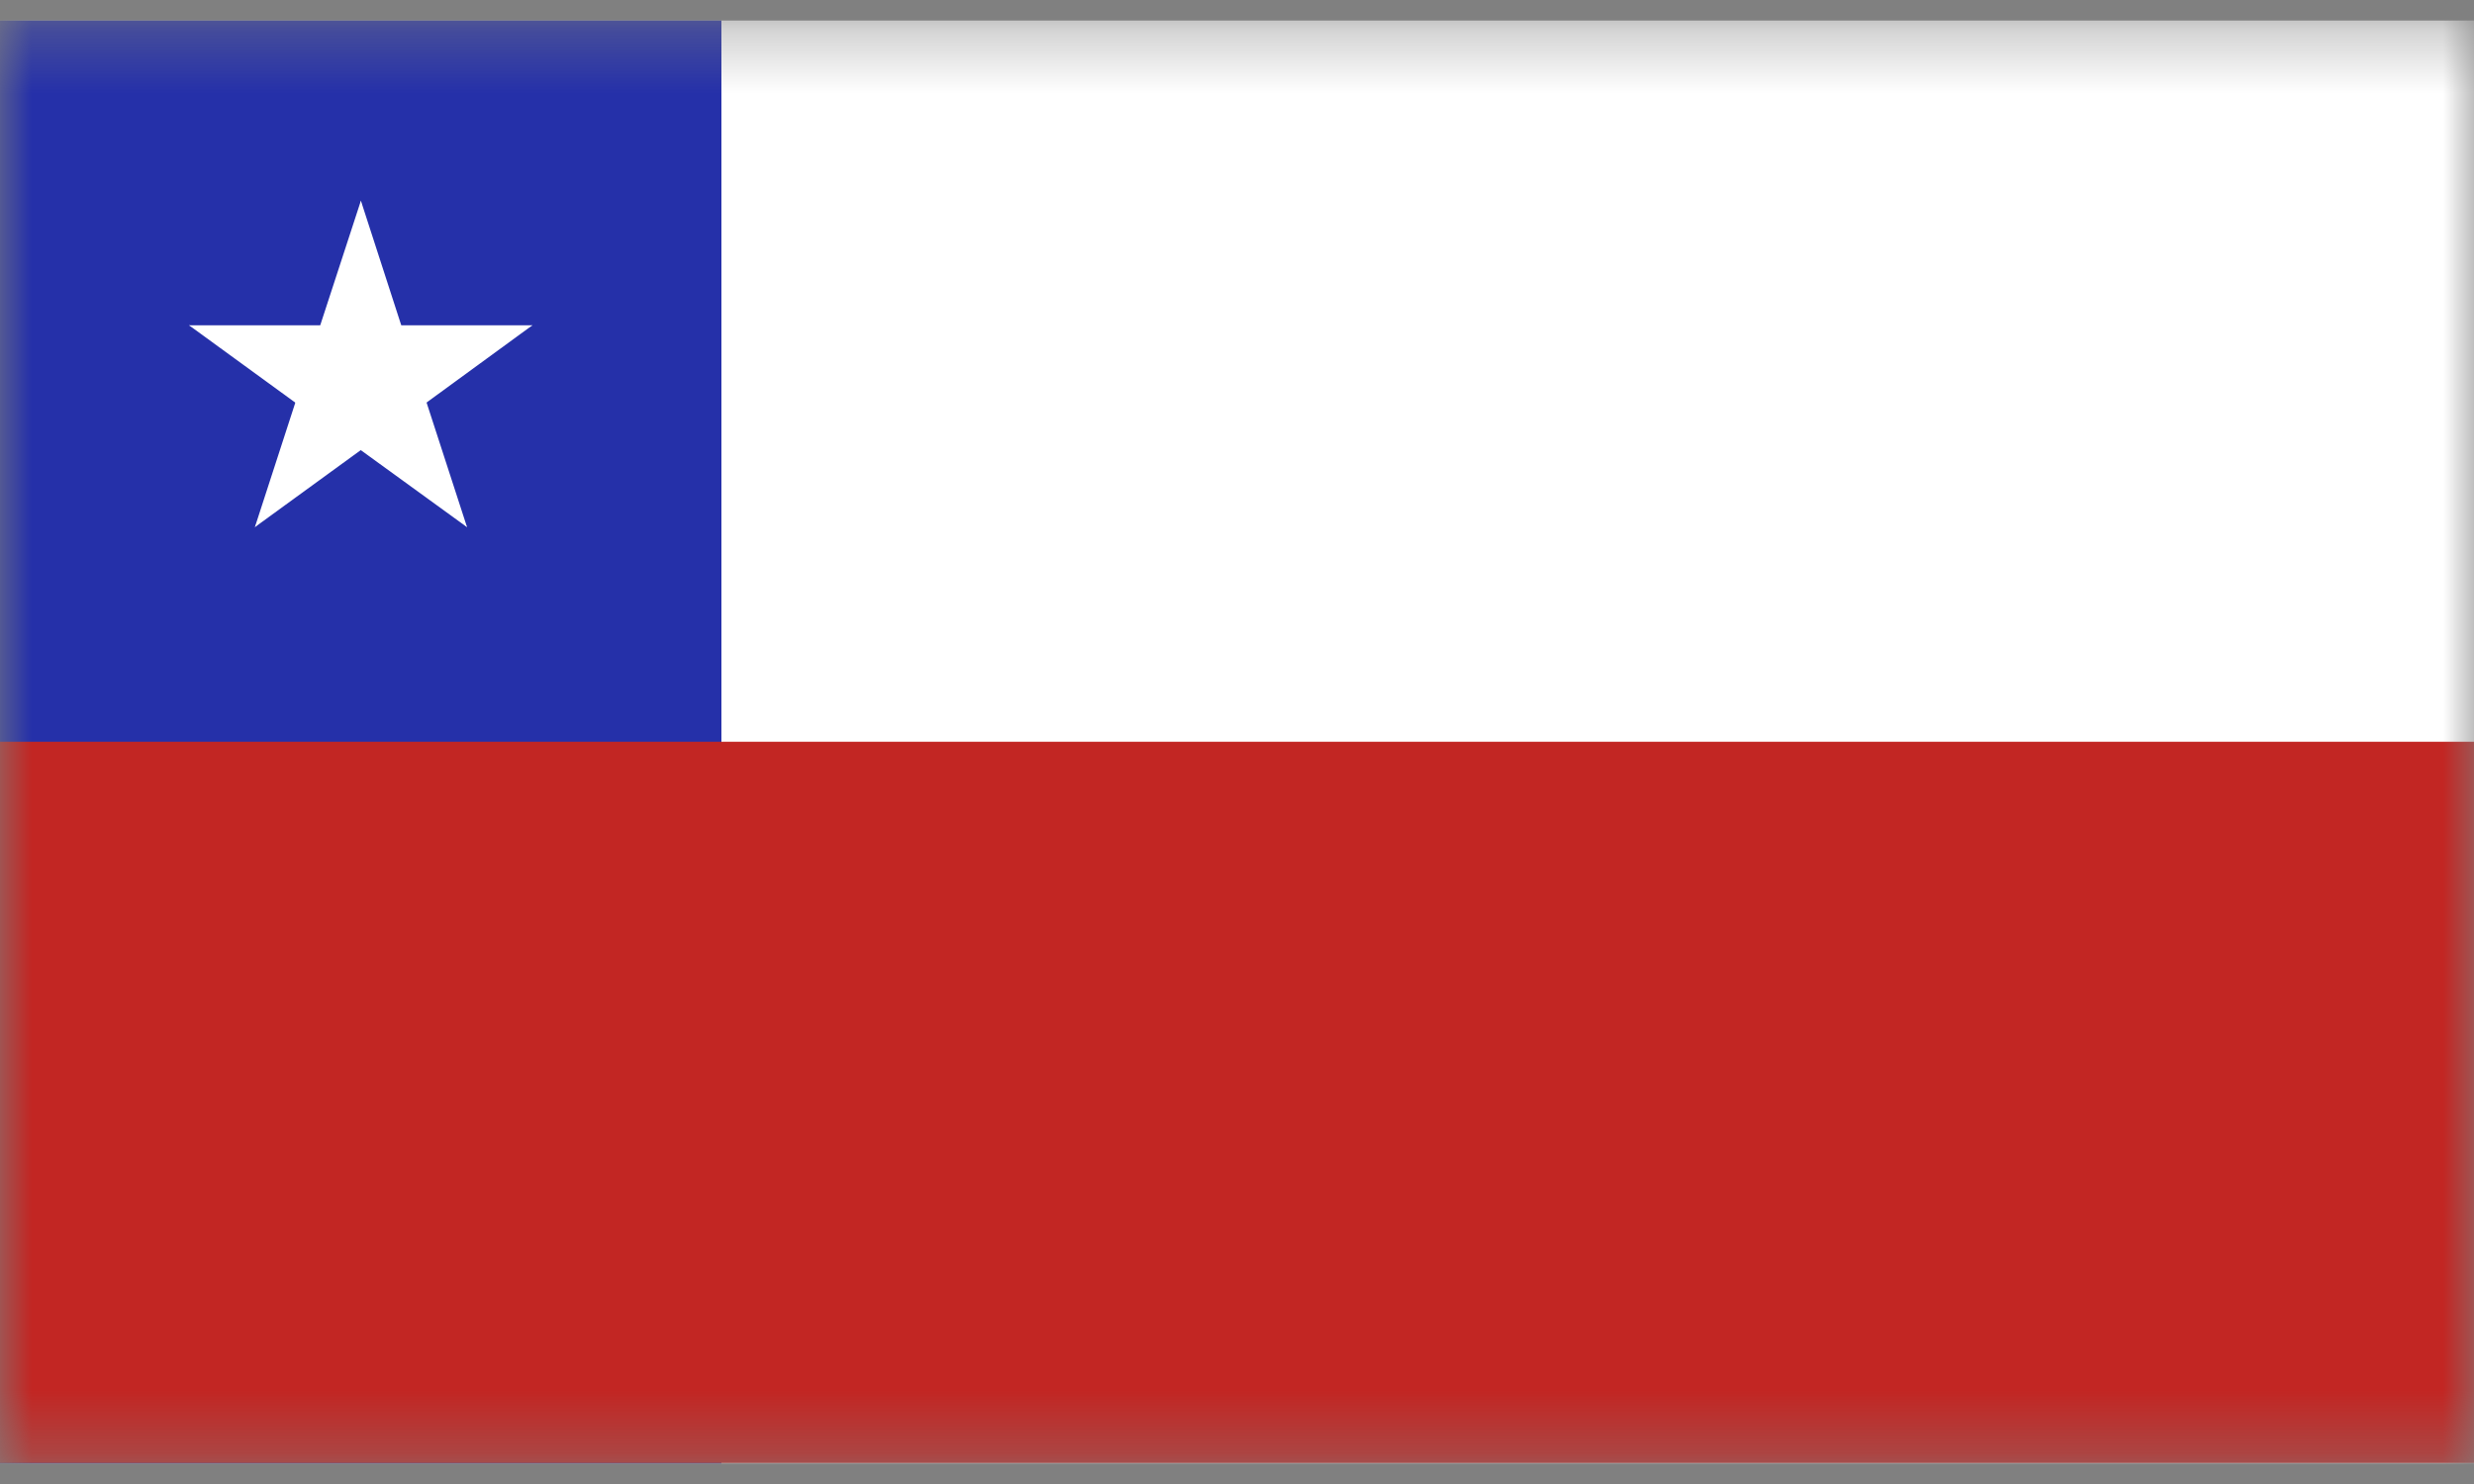 <svg width="40" height="24" viewBox="0 0 40 24" fill="none" xmlns="http://www.w3.org/2000/svg">
<rect x="0" y="0" width="40" height="24" fill="#808080" stroke="none"/>
<mask id="mask0_3314_48838" style="mask-type:luminance" maskUnits="userSpaceOnUse" x="0" y="0" width="40" height="24">
<path d="M40 0.332H0V23.668H40V0.332Z" fill="white"/>
</mask>
<g mask="url(#mask0_3314_48838)">
<path d="M40 0.332H0V23.668H40V0.332Z" fill="white"/>
<path d="M11.664 0.332H0V23.668H11.664V0.332Z" fill="#2530A9"/>
<path d="M40 11.996H0V23.66H40V11.996Z" fill="#C22623"/>
<path d="M5.835 3.246L4.928 6.025L6.321 6.475L5.835 3.246Z" fill="white"/>
<path d="M5.835 3.246L6.735 6.025L5.35 6.475L5.835 3.246Z" fill="white"/>
<path d="M8.608 5.261H5.693V6.725L8.608 5.261Z" fill="white"/>
<path d="M8.607 5.261L6.25 6.982L5.393 5.796L8.607 5.261Z" fill="white"/>
<path d="M3.057 5.261L5.421 6.982L6.278 5.796L3.057 5.261Z" fill="white"/>
<path d="M3.057 5.261H5.978V6.725L3.057 5.261Z" fill="white"/>
<path d="M7.551 8.525L6.651 5.753L5.258 6.203L7.551 8.525Z" fill="white"/>
<path d="M7.55 8.525L5.186 6.81L6.043 5.632L7.55 8.525Z" fill="white"/>
<path d="M4.121 8.525L6.478 6.81L5.621 5.632L4.121 8.525Z" fill="white"/>
<path d="M4.121 8.525L5.021 5.753L6.407 6.203L4.121 8.525Z" fill="white"/>
</g>
</svg>
